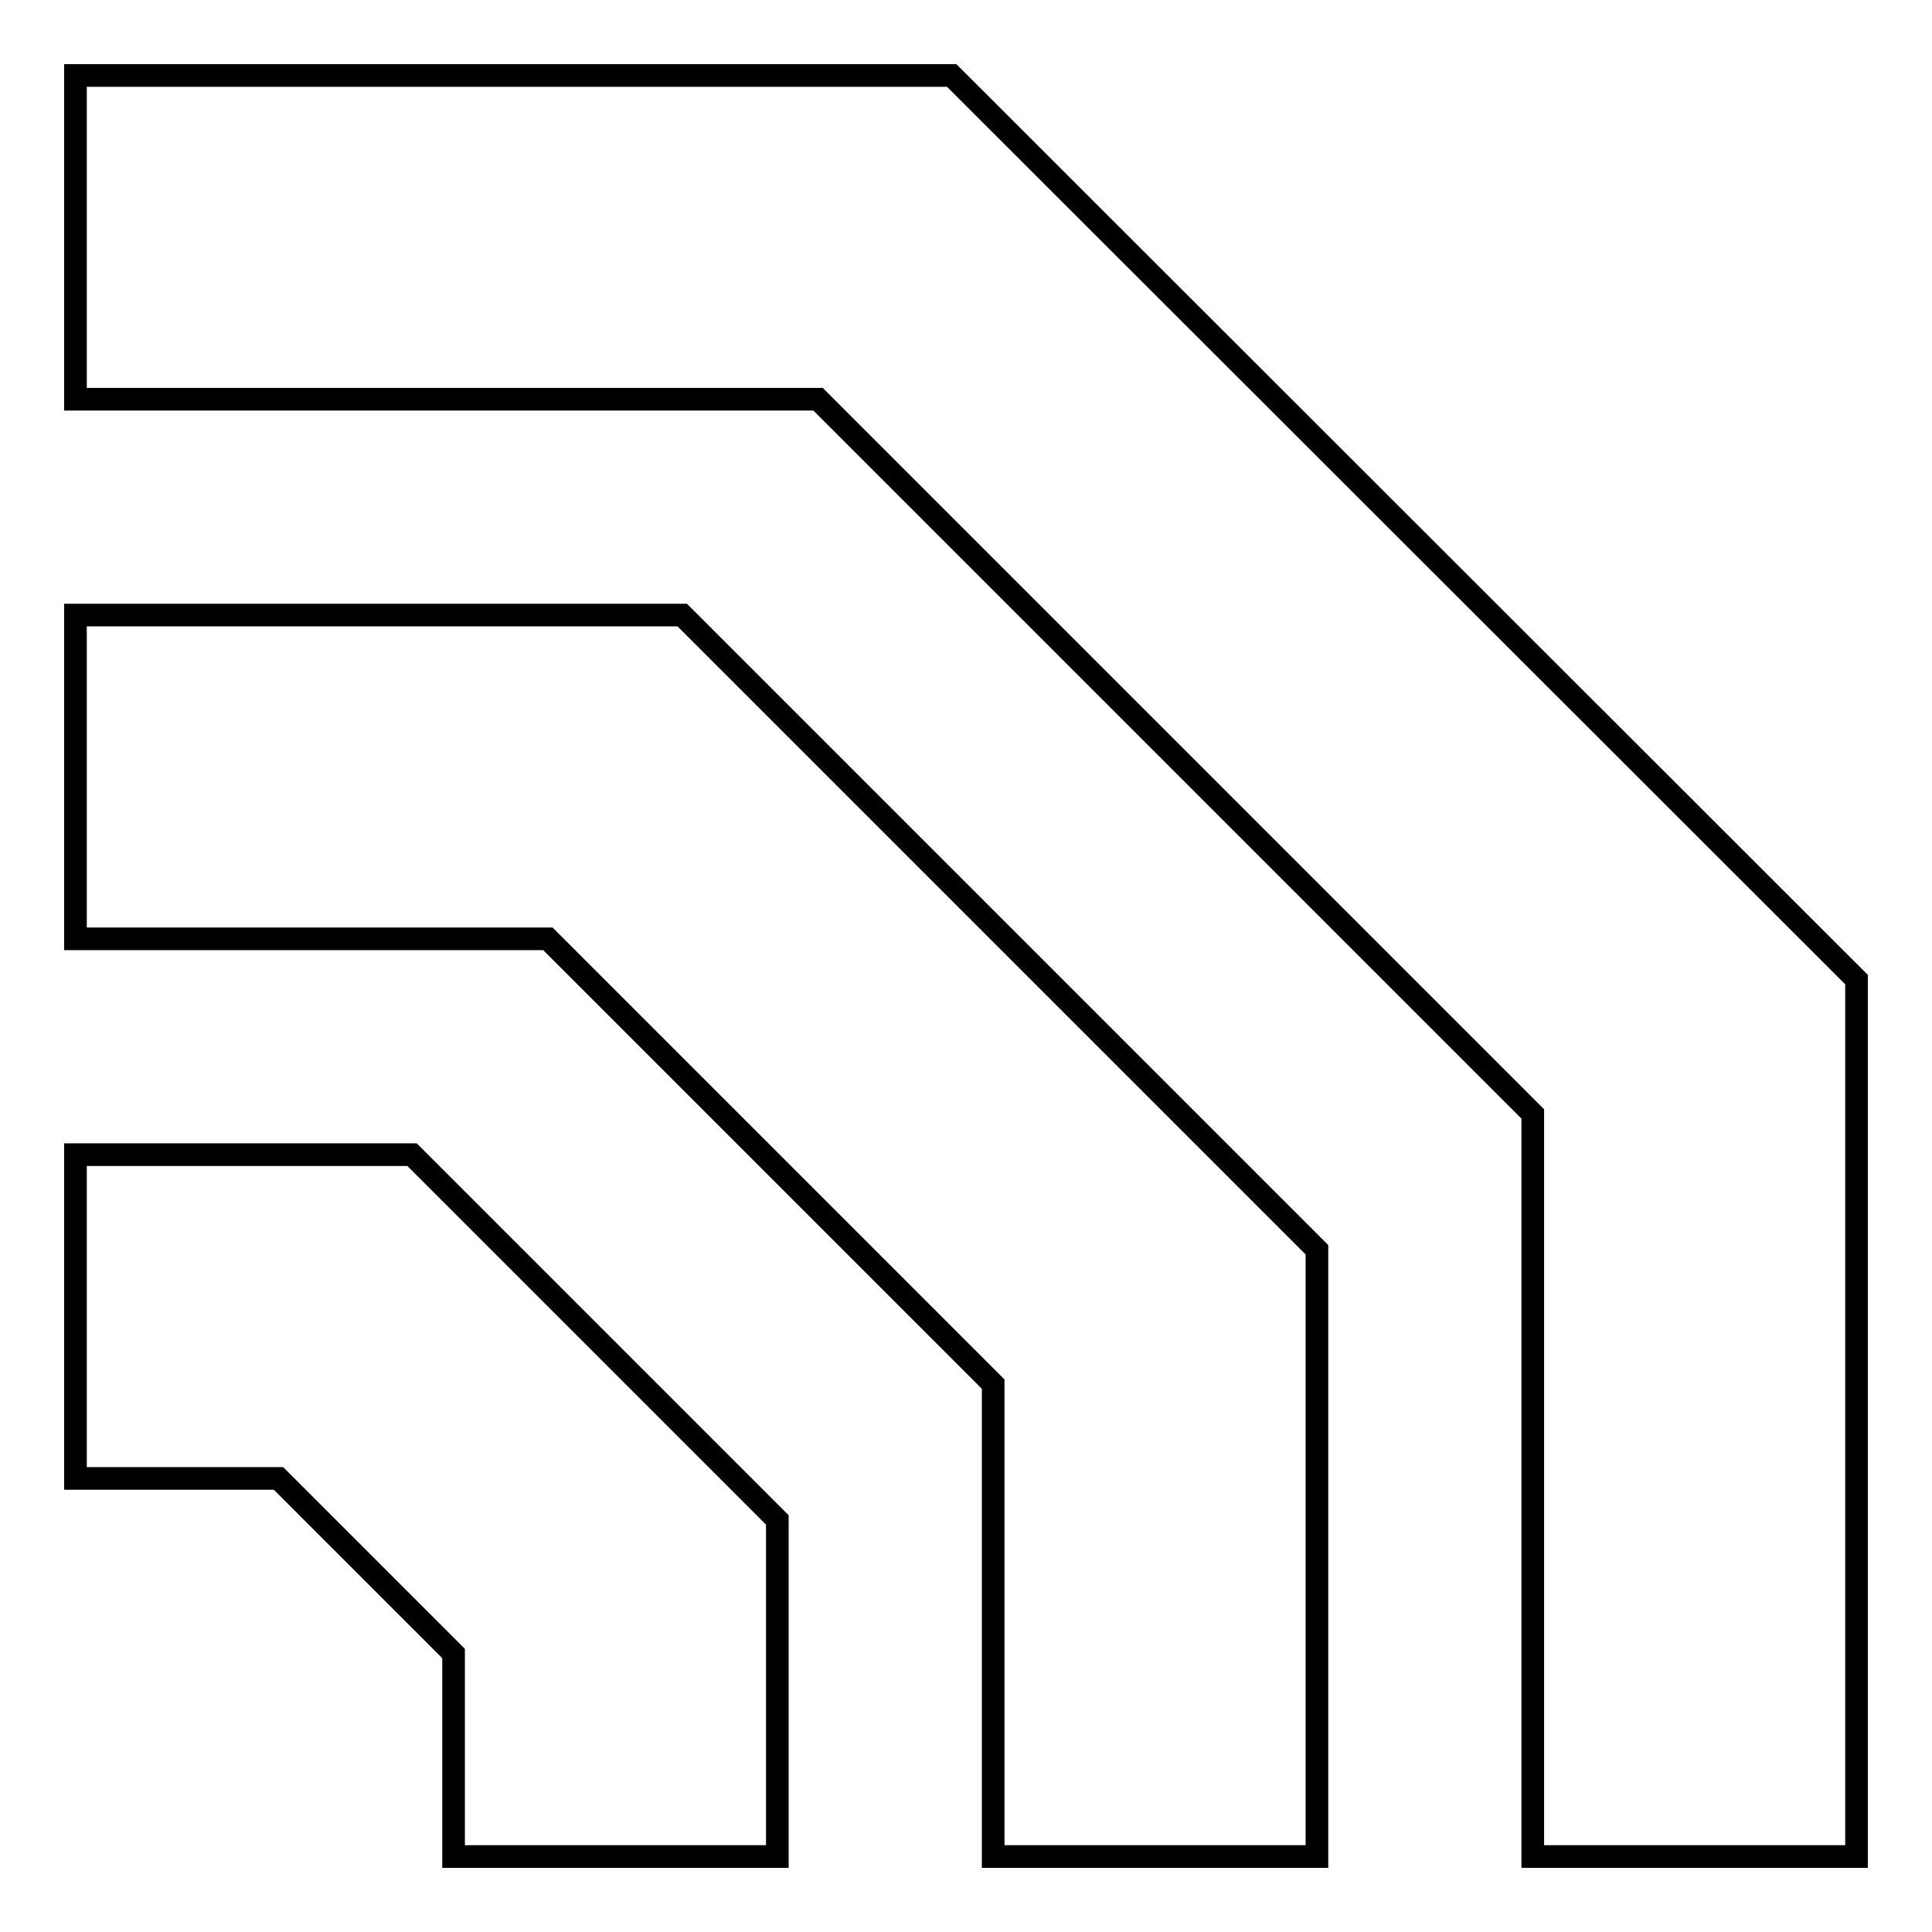 <?xml version="1.0" encoding="utf-8"?>
<!-- Svg Vector Icons : http://www.onlinewebfonts.com/icon -->
<!DOCTYPE svg PUBLIC "-//W3C//DTD SVG 1.1//EN" "http://www.w3.org/Graphics/SVG/1.1/DTD/svg11.dtd">
<svg version="1.1" xmlns="http://www.w3.org/2000/svg" xmlns:xlink="http://www.w3.org/1999/xlink" x="0px" y="0px" viewBox="0 0 256 256" enable-background="new 0 0 256 256" xml:space="preserve">
<g><g><g><g><g><path stroke-width="3" fill-opacity="0" stroke="#000000"  d="M246 246L203.1 246 203.1 147.6 108.4 52.9 10 52.9 10 10 126.1 10 246 129.8 z"/></g><g><path stroke-width="3" fill-opacity="0" stroke="#000000"  d="M174.5 246L131.6 246 131.6 183.4 72.6 124.4 10 124.4 10 81.5 90.4 81.5 174.5 165.6 z"/></g><g><path stroke-width="3" fill-opacity="0" stroke="#000000"  d="M103 246L60.1 246 60.1 219.1 36.9 195.9 10 195.9 10 153 54.6 153 103 201.4 z"/></g></g></g><g></g><g></g><g></g><g></g><g></g><g></g><g></g><g></g><g></g><g></g><g></g><g></g><g></g><g></g><g></g></g></g>
</svg>